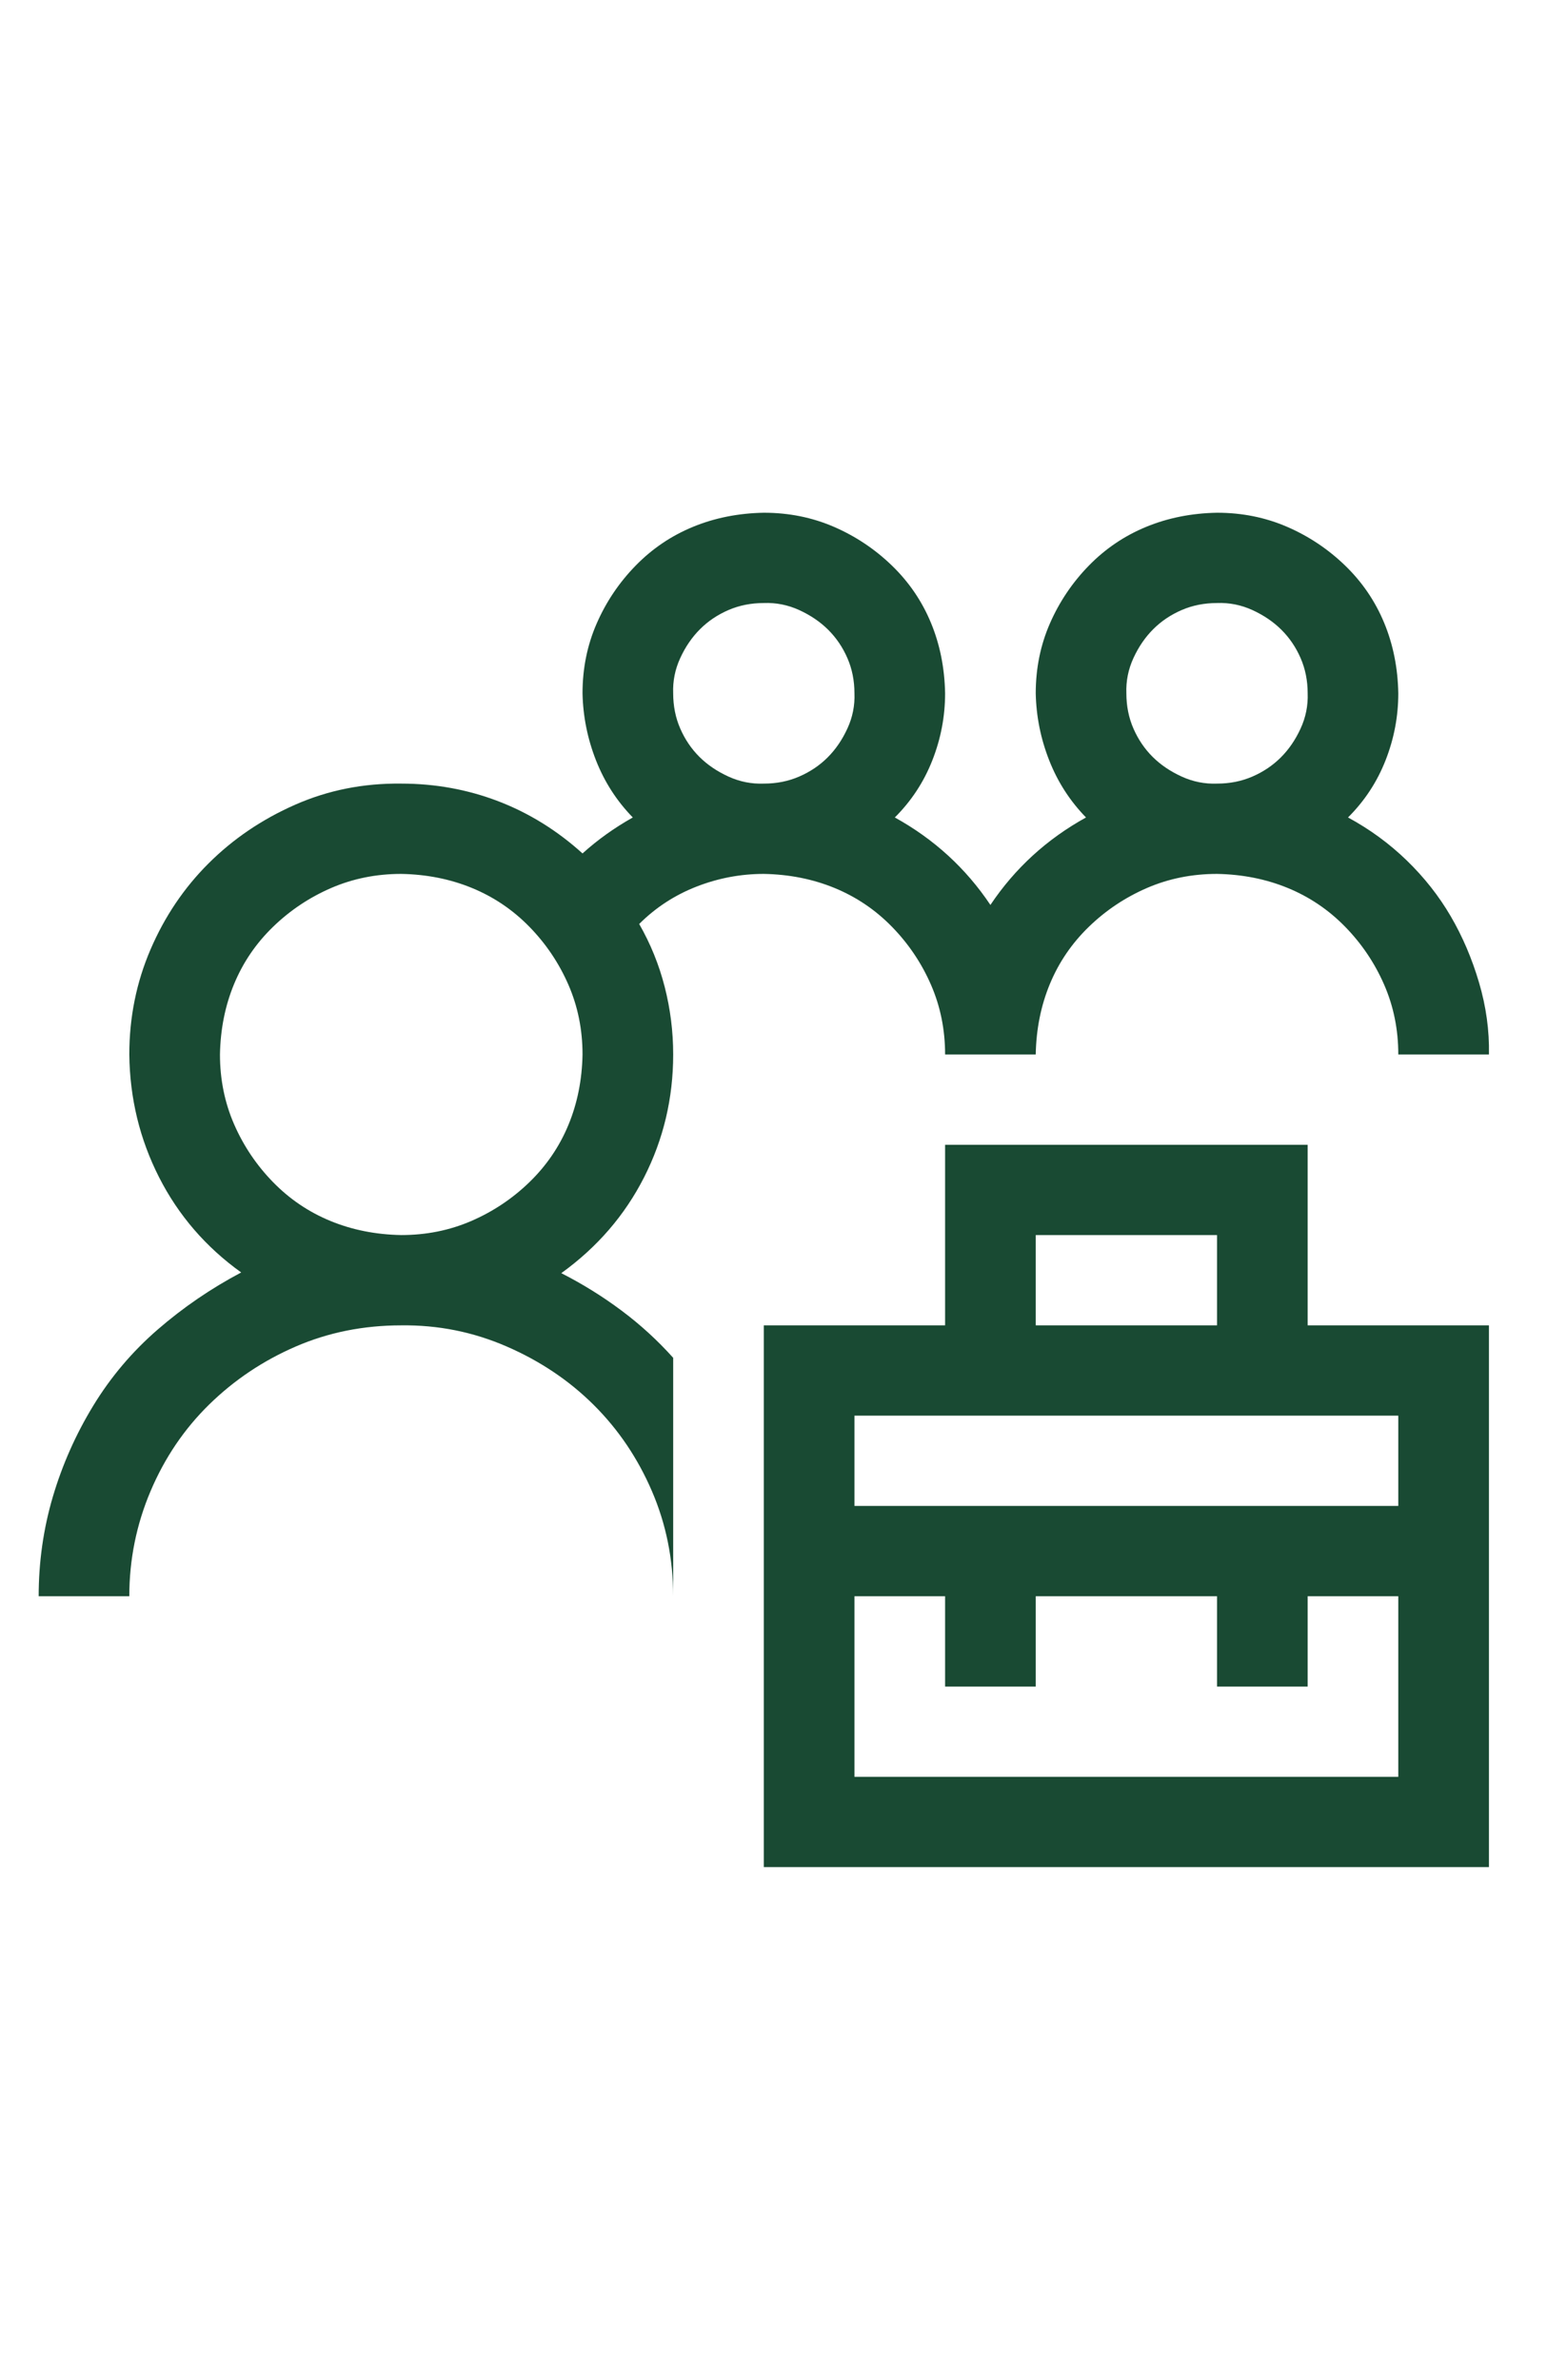 <svg width="80" height="123" viewBox="0 0 80 123" fill="none" xmlns="http://www.w3.org/2000/svg">
    <path d="M67.623 68.5H76.998V96.5H39.499V68.5H48.874V59.167H67.623V68.5ZM53.561 68.5H62.936V63.833H53.561V68.5ZM72.31 82.5H67.623V87.167H62.936V82.5H53.561V87.167H48.874V82.5H44.186V91.833H72.31V82.5ZM44.186 73.167V77.833H72.31V73.167H44.186ZM34.812 54.5C34.812 56.76 34.311 58.875 33.31 60.844C32.309 62.812 30.881 64.465 29.026 65.802C30.124 66.361 31.162 67.005 32.138 67.734C33.115 68.463 34.006 69.278 34.812 70.177V82.5C34.812 80.58 34.445 78.769 33.713 77.068C32.98 75.366 31.98 73.884 30.71 72.62C29.441 71.356 27.939 70.347 26.206 69.594C24.473 68.84 22.654 68.476 20.749 68.5C18.796 68.5 16.978 68.865 15.293 69.594C13.608 70.323 12.119 71.319 10.825 72.583C9.532 73.847 8.518 75.342 7.786 77.068C7.054 78.793 6.687 80.604 6.687 82.5H2C2 80.726 2.244 79.012 2.732 77.359C3.221 75.707 3.916 74.139 4.82 72.656C5.723 71.174 6.834 69.861 8.152 68.719C9.47 67.576 10.911 66.592 12.473 65.766C10.642 64.453 9.226 62.812 8.225 60.844C7.224 58.875 6.712 56.76 6.687 54.5C6.687 52.58 7.054 50.769 7.786 49.068C8.518 47.366 9.519 45.884 10.789 44.62C12.058 43.356 13.547 42.347 15.256 41.594C16.965 40.84 18.796 40.476 20.749 40.5C22.507 40.5 24.18 40.804 25.766 41.411C27.353 42.019 28.806 42.918 30.124 44.109C30.905 43.404 31.772 42.785 32.724 42.25C31.894 41.399 31.259 40.415 30.82 39.297C30.381 38.179 30.149 37.024 30.124 35.833C30.124 34.545 30.368 33.342 30.857 32.224C31.345 31.106 32.016 30.109 32.871 29.234C33.725 28.359 34.714 27.691 35.837 27.229C36.96 26.767 38.181 26.524 39.499 26.5C40.793 26.5 42.001 26.743 43.124 27.229C44.247 27.715 45.248 28.384 46.127 29.234C47.006 30.085 47.677 31.069 48.141 32.188C48.605 33.306 48.849 34.521 48.874 35.833C48.874 37.024 48.654 38.179 48.214 39.297C47.775 40.415 47.128 41.399 46.274 42.25C48.3 43.368 49.948 44.875 51.217 46.771C52.487 44.875 54.135 43.368 56.161 42.25C55.331 41.399 54.696 40.415 54.257 39.297C53.817 38.179 53.585 37.024 53.561 35.833C53.561 34.545 53.805 33.342 54.293 32.224C54.782 31.106 55.453 30.109 56.307 29.234C57.162 28.359 58.151 27.691 59.274 27.229C60.397 26.767 61.617 26.524 62.936 26.5C64.23 26.5 65.438 26.743 66.561 27.229C67.684 27.715 68.685 28.384 69.564 29.234C70.443 30.085 71.114 31.069 71.578 32.188C72.042 33.306 72.286 34.521 72.31 35.833C72.31 37.024 72.091 38.179 71.651 39.297C71.212 40.415 70.565 41.399 69.71 42.25C70.833 42.858 71.847 43.599 72.75 44.474C73.653 45.349 74.41 46.309 75.02 47.354C75.631 48.399 76.119 49.542 76.485 50.781C76.851 52.021 77.022 53.26 76.998 54.5H72.31C72.31 53.212 72.066 52.009 71.578 50.891C71.09 49.773 70.418 48.776 69.564 47.901C68.709 47.026 67.721 46.358 66.598 45.896C65.475 45.434 64.254 45.191 62.936 45.167C61.642 45.167 60.433 45.41 59.31 45.896C58.187 46.382 57.186 47.05 56.307 47.901C55.428 48.752 54.757 49.736 54.293 50.854C53.83 51.972 53.585 53.188 53.561 54.5H48.874C48.874 53.212 48.629 52.009 48.141 50.891C47.653 49.773 46.981 48.776 46.127 47.901C45.273 47.026 44.284 46.358 43.161 45.896C42.038 45.434 40.817 45.191 39.499 45.167C38.303 45.167 37.143 45.385 36.02 45.823C34.897 46.26 33.908 46.904 33.054 47.755C33.64 48.776 34.079 49.858 34.372 51C34.665 52.142 34.812 53.309 34.812 54.5ZM62.936 31.167C62.276 31.167 61.666 31.288 61.105 31.531C60.543 31.774 60.055 32.102 59.64 32.516C59.225 32.929 58.883 33.427 58.614 34.01C58.346 34.594 58.224 35.201 58.248 35.833C58.248 36.49 58.37 37.097 58.614 37.656C58.859 38.215 59.188 38.701 59.603 39.115C60.018 39.528 60.519 39.868 61.105 40.135C61.691 40.403 62.301 40.524 62.936 40.5C63.595 40.5 64.205 40.379 64.767 40.135C65.328 39.892 65.816 39.564 66.231 39.151C66.647 38.738 66.988 38.24 67.257 37.656C67.525 37.073 67.647 36.465 67.623 35.833C67.623 35.177 67.501 34.569 67.257 34.01C67.013 33.451 66.683 32.965 66.268 32.552C65.853 32.139 65.353 31.799 64.767 31.531C64.181 31.264 63.57 31.142 62.936 31.167ZM39.499 31.167C38.84 31.167 38.229 31.288 37.668 31.531C37.106 31.774 36.618 32.102 36.203 32.516C35.788 32.929 35.446 33.427 35.178 34.01C34.909 34.594 34.787 35.201 34.812 35.833C34.812 36.49 34.934 37.097 35.178 37.656C35.422 38.215 35.751 38.701 36.166 39.115C36.581 39.528 37.082 39.868 37.668 40.135C38.254 40.403 38.864 40.524 39.499 40.5C40.158 40.5 40.768 40.379 41.33 40.135C41.891 39.892 42.38 39.564 42.795 39.151C43.21 38.738 43.551 38.24 43.82 37.656C44.089 37.073 44.211 36.465 44.186 35.833C44.186 35.177 44.064 34.569 43.82 34.01C43.576 33.451 43.246 32.965 42.831 32.552C42.416 32.139 41.916 31.799 41.33 31.531C40.744 31.264 40.134 31.142 39.499 31.167ZM20.749 63.833C22.043 63.833 23.252 63.59 24.375 63.104C25.498 62.618 26.499 61.95 27.378 61.099C28.256 60.248 28.928 59.264 29.392 58.146C29.856 57.028 30.1 55.812 30.124 54.5C30.124 53.212 29.88 52.009 29.392 50.891C28.904 49.773 28.232 48.776 27.378 47.901C26.523 47.026 25.534 46.358 24.411 45.896C23.288 45.434 22.068 45.191 20.749 45.167C19.456 45.167 18.247 45.41 17.124 45.896C16.001 46.382 15 47.05 14.121 47.901C13.242 48.752 12.571 49.736 12.107 50.854C11.643 51.972 11.399 53.188 11.375 54.5C11.375 55.788 11.619 56.991 12.107 58.109C12.595 59.227 13.267 60.224 14.121 61.099C14.976 61.974 15.964 62.642 17.087 63.104C18.21 63.566 19.431 63.809 20.749 63.833Z" fill="#194A33"/>
</svg>

